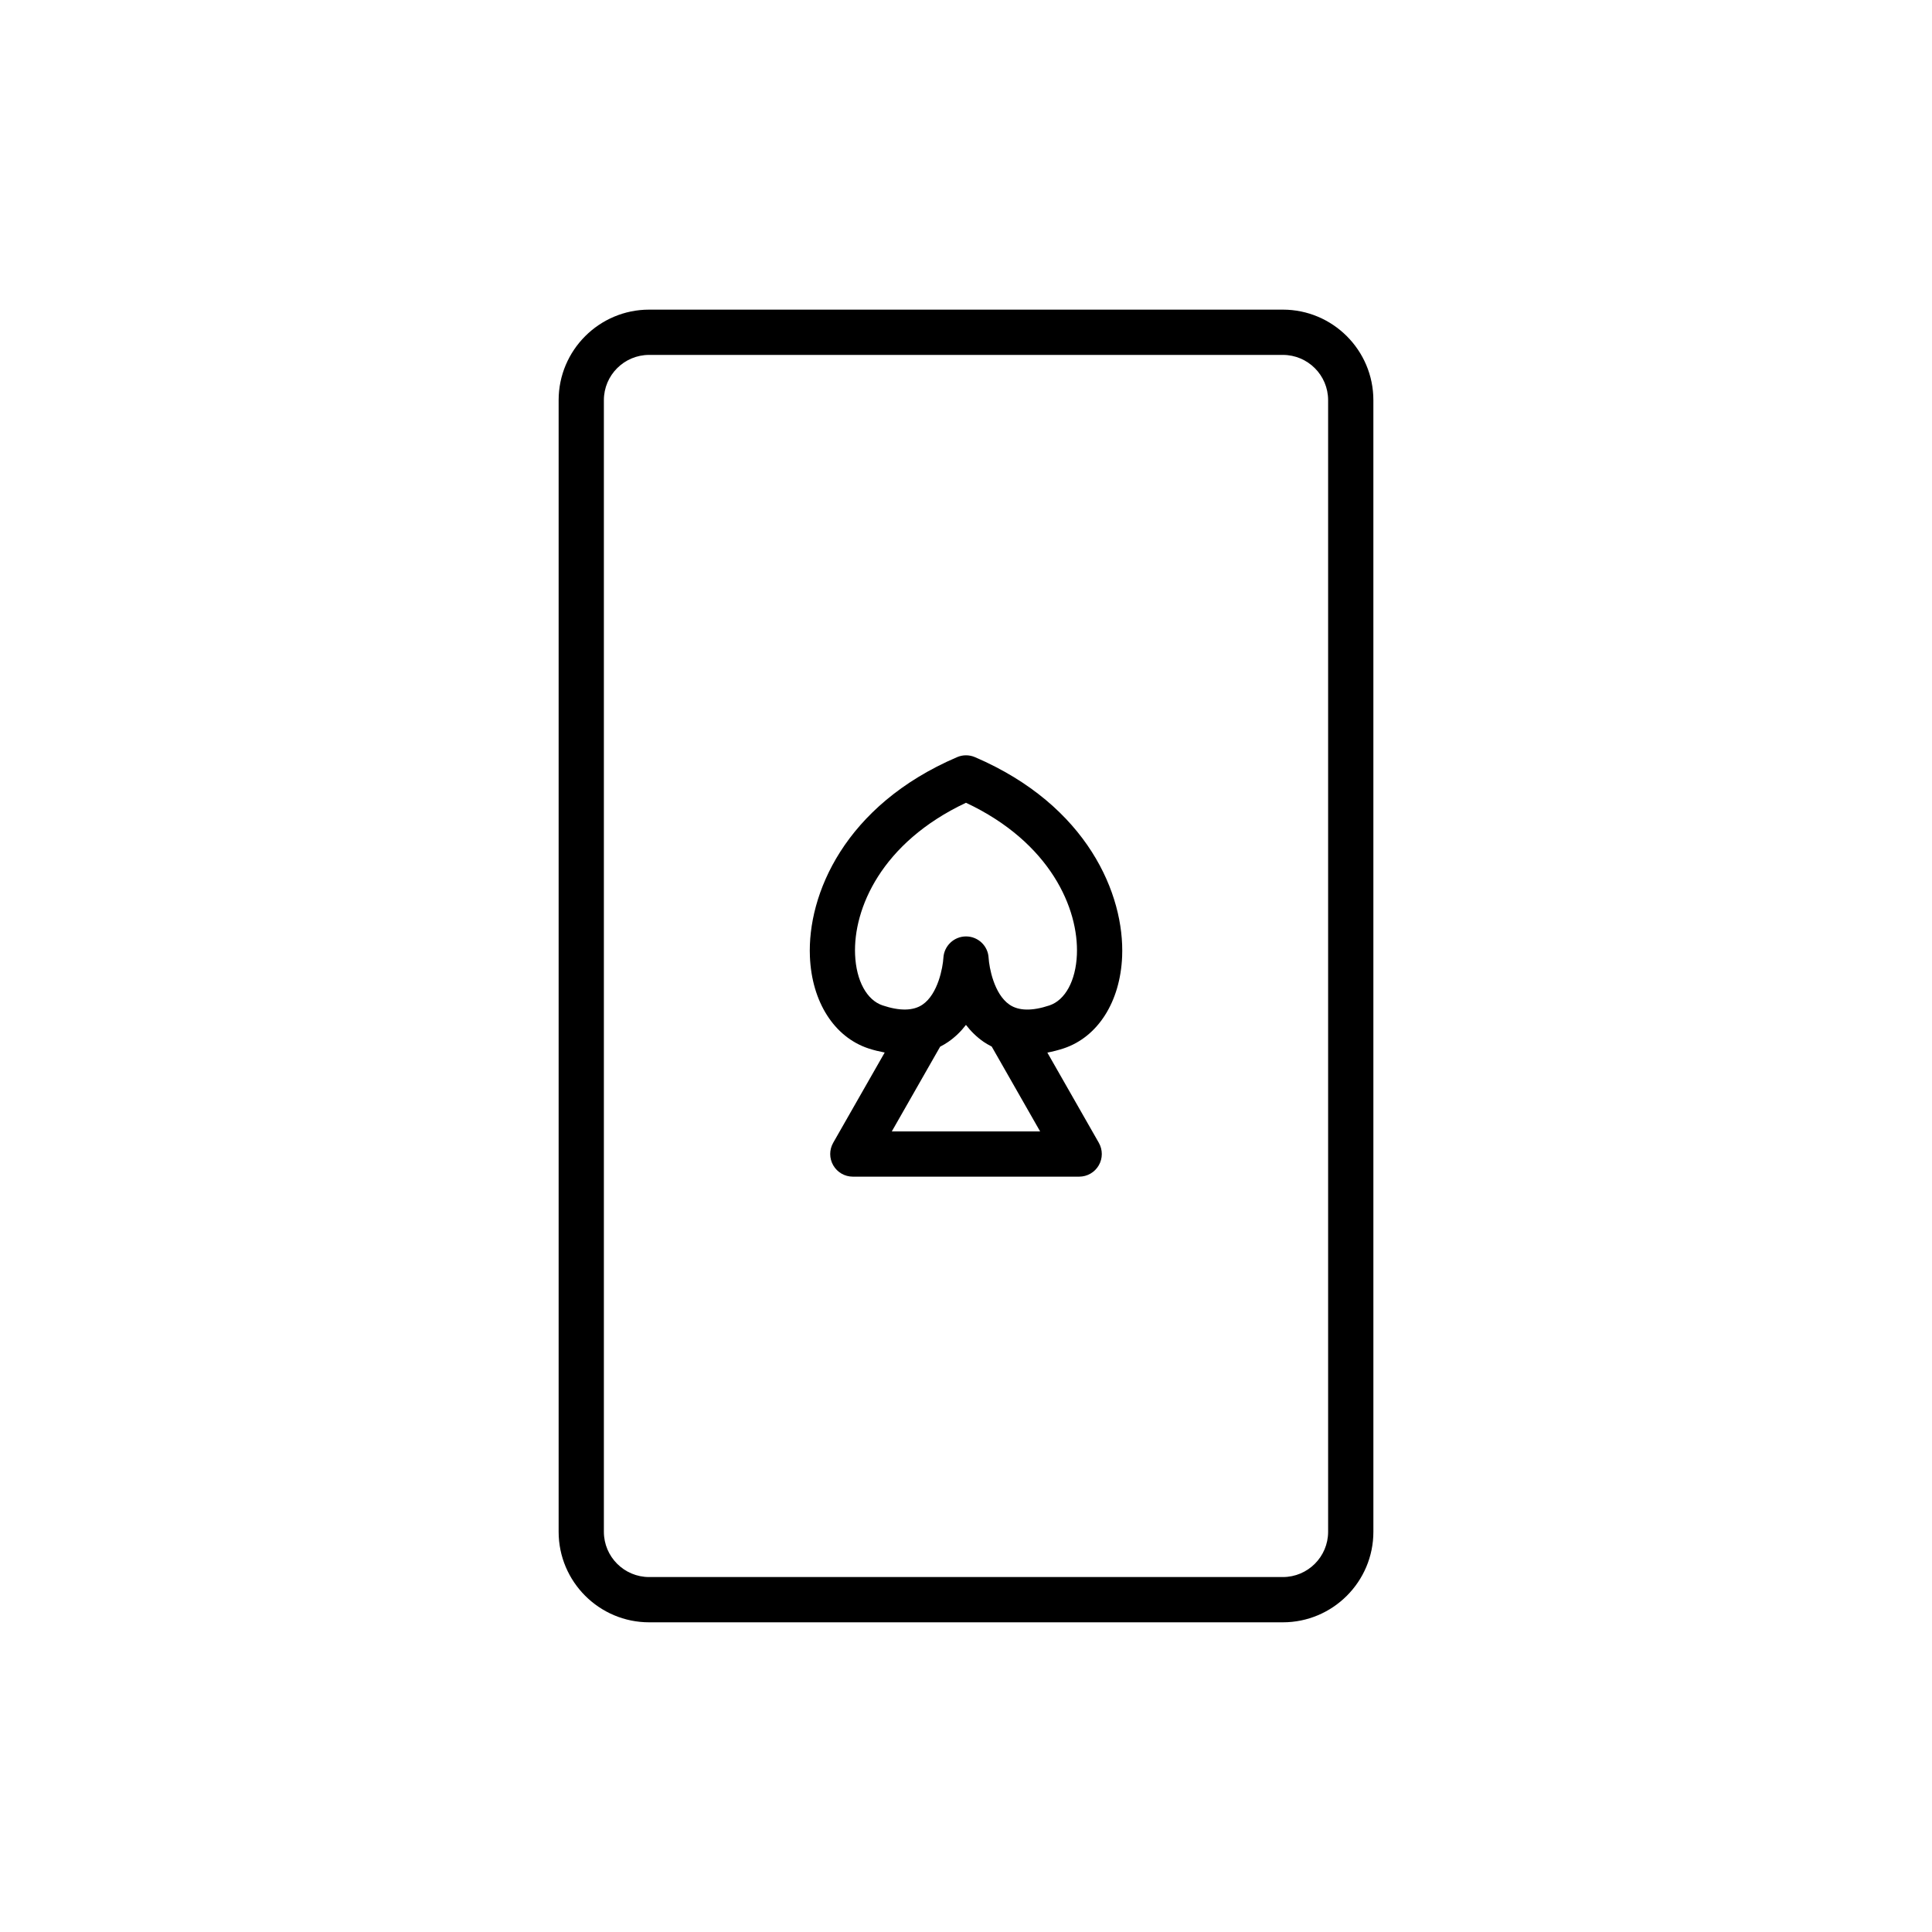 <?xml version="1.0" encoding="UTF-8"?>
<!-- The Best Svg Icon site in the world: iconSvg.co, Visit us! https://iconsvg.co -->
<svg fill="#000000" width="800px" height="800px" version="1.1" viewBox="144 144 512 512" xmlns="http://www.w3.org/2000/svg">
 <g>
  <path d="m374.11 421.83c1.535 0.512 2.957 0.828 4.344 1.098l-13.652 23.926c-1.055 1.859-1.051 4.133 0.023 5.984 1.074 1.852 3.047 2.988 5.188 2.988h59.977c2.137 0 4.113-1.133 5.188-2.988 1.074-1.848 1.078-4.125 0.023-5.984l-13.641-23.902c1.375-0.27 2.801-0.617 4.332-1.121 9.051-3.016 14.988-12.348 15.484-24.344 0.684-16.367-9.129-40.023-39.008-52.836-1.512-0.648-3.215-0.648-4.727 0-29.879 12.805-39.691 36.465-39.008 52.836 0.488 12 6.418 21.324 15.477 24.344zm6.227 22.004 12.812-22.457c0.781-0.395 1.488-0.82 2.109-1.246 1.891-1.297 3.449-2.848 4.731-4.523 1.285 1.672 2.844 3.227 4.731 4.523 0.617 0.418 1.332 0.828 2.094 1.219l12.828 22.484zm19.66-87.094c22.43 10.551 29.895 28.113 29.391 40.246-0.289 6.898-3.082 12.055-7.293 13.465-4.578 1.523-8.125 1.453-10.555-0.199-4.133-2.801-5.402-9.914-5.547-12.391-0.156-3.191-2.777-5.688-5.969-5.699h-0.023c-3.18 0-5.812 2.496-5.992 5.668-0.145 2.5-1.414 9.613-5.547 12.414-2.43 1.648-5.984 1.727-10.555 0.199-4.215-1.402-7.012-6.562-7.301-13.465-0.504-12.133 6.957-29.688 29.391-40.238z"/>
  <path d="m316.03 573.93h167.94c13.23 0 23.992-10.762 23.992-23.992l-0.004-299.89c0-13.23-10.762-23.992-23.992-23.992h-167.93c-13.23 0-23.992 10.762-23.992 23.992v299.89c0 13.23 10.762 23.992 23.992 23.992zm-11.996-323.88c0-6.617 5.379-11.996 11.996-11.996h167.94c6.617 0 11.996 5.379 11.996 11.996v299.89c0 6.617-5.379 11.996-11.996 11.996h-167.94c-6.617 0-11.996-5.379-11.996-11.996z"/>
 </g>
</svg>